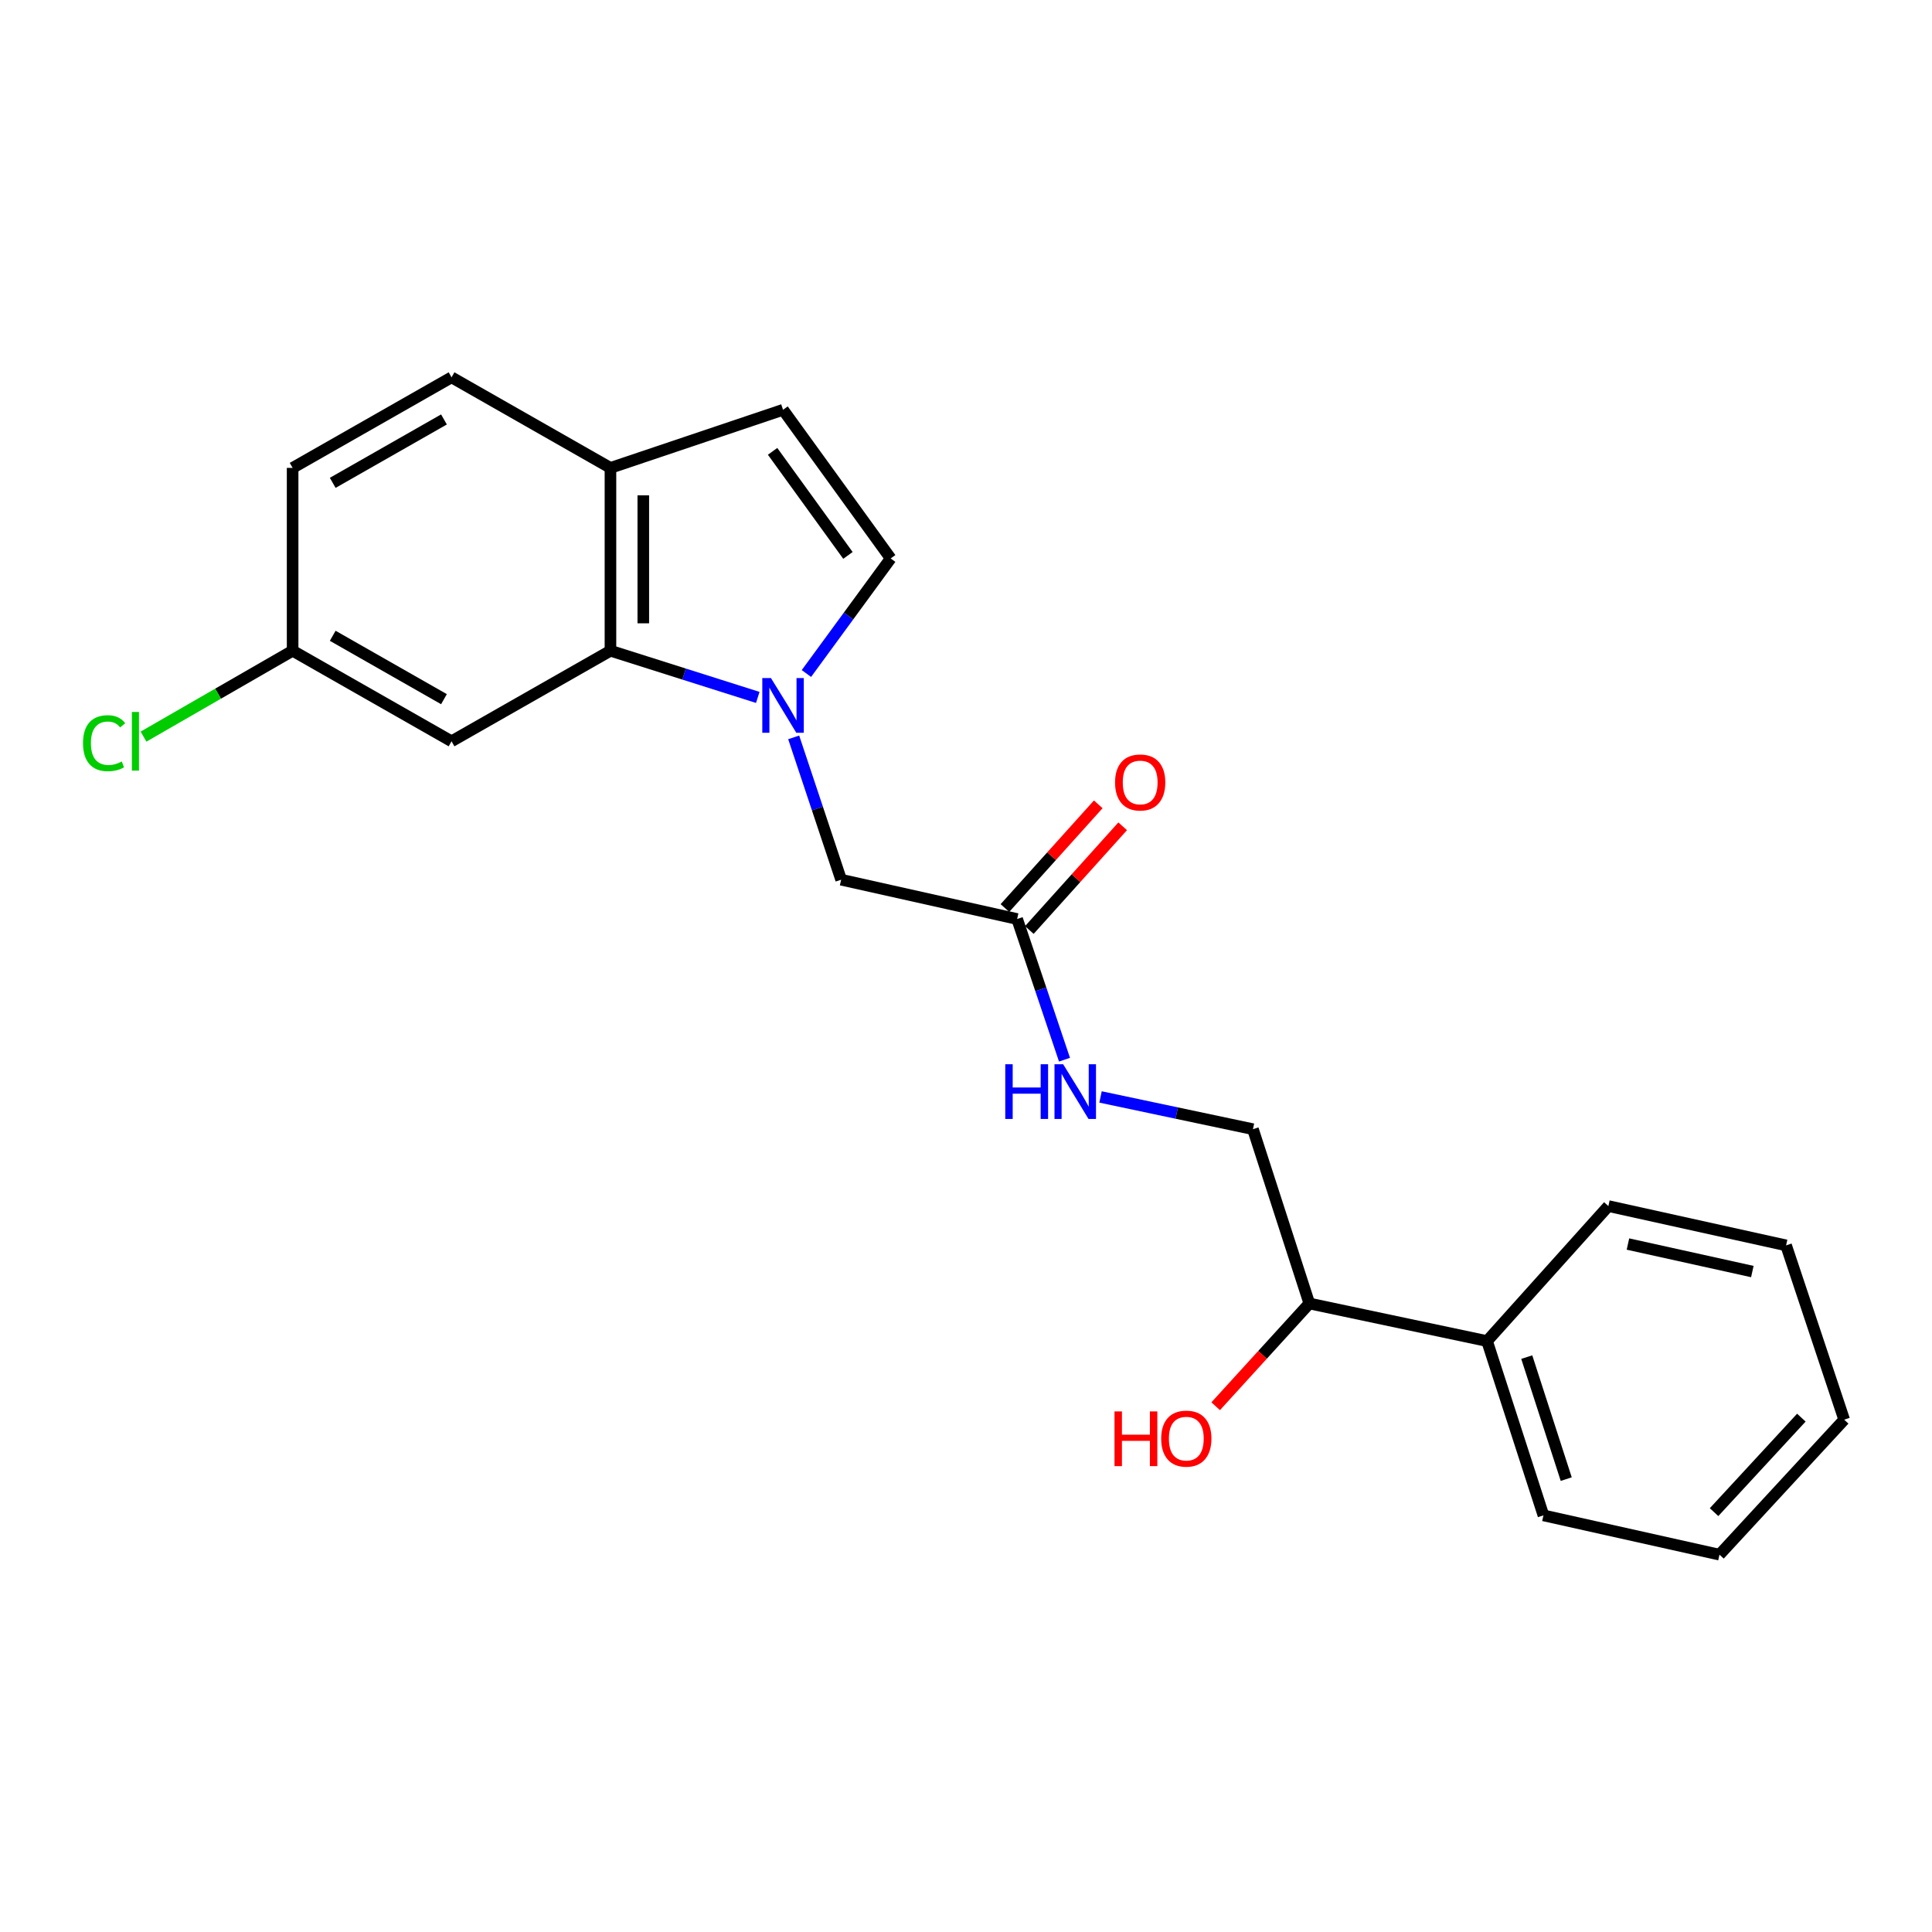 <?xml version='1.0' encoding='iso-8859-1'?>
<svg version='1.1' baseProfile='full'
              xmlns='http://www.w3.org/2000/svg'
                      xmlns:rdkit='http://www.rdkit.org/xml'
                      xmlns:xlink='http://www.w3.org/1999/xlink'
                  xml:space='preserve'
width='1000px' height='1000px' viewBox='0 0 1000 1000'>
<!-- END OF HEADER -->
<rect style='opacity:1.0;fill:#FFFFFF;stroke:none' width='1000' height='1000' x='0' y='0'> </rect>
<path class='bond-0' d='M 392.218,360.978 L 354.095,348.899' style='fill:none;fill-rule:evenodd;stroke:#0000FF;stroke-width:6px;stroke-linecap:butt;stroke-linejoin:miter;stroke-opacity:1' />
<path class='bond-0' d='M 354.095,348.899 L 315.971,336.82' style='fill:none;fill-rule:evenodd;stroke:#000000;stroke-width:6px;stroke-linecap:butt;stroke-linejoin:miter;stroke-opacity:1' />
<path class='bond-1' d='M 417.399,348.606 L 439.209,318.829' style='fill:none;fill-rule:evenodd;stroke:#0000FF;stroke-width:6px;stroke-linecap:butt;stroke-linejoin:miter;stroke-opacity:1' />
<path class='bond-1' d='M 439.209,318.829 L 461.019,289.053' style='fill:none;fill-rule:evenodd;stroke:#000000;stroke-width:6px;stroke-linecap:butt;stroke-linejoin:miter;stroke-opacity:1' />
<path class='bond-2' d='M 410.813,381.66 L 423.092,418.495' style='fill:none;fill-rule:evenodd;stroke:#0000FF;stroke-width:6px;stroke-linecap:butt;stroke-linejoin:miter;stroke-opacity:1' />
<path class='bond-2' d='M 423.092,418.495 L 435.37,455.331' style='fill:none;fill-rule:evenodd;stroke:#000000;stroke-width:6px;stroke-linecap:butt;stroke-linejoin:miter;stroke-opacity:1' />
<path class='bond-3' d='M 315.971,336.82 L 315.971,242.183' style='fill:none;fill-rule:evenodd;stroke:#000000;stroke-width:6px;stroke-linecap:butt;stroke-linejoin:miter;stroke-opacity:1' />
<path class='bond-3' d='M 332.97,322.624 L 332.97,256.379' style='fill:none;fill-rule:evenodd;stroke:#000000;stroke-width:6px;stroke-linecap:butt;stroke-linejoin:miter;stroke-opacity:1' />
<path class='bond-4' d='M 315.971,336.82 L 233.716,383.69' style='fill:none;fill-rule:evenodd;stroke:#000000;stroke-width:6px;stroke-linecap:butt;stroke-linejoin:miter;stroke-opacity:1' />
<path class='bond-5' d='M 461.019,289.053 L 405.301,212.104' style='fill:none;fill-rule:evenodd;stroke:#000000;stroke-width:6px;stroke-linecap:butt;stroke-linejoin:miter;stroke-opacity:1' />
<path class='bond-5' d='M 438.893,287.48 L 399.89,233.616' style='fill:none;fill-rule:evenodd;stroke:#000000;stroke-width:6px;stroke-linecap:butt;stroke-linejoin:miter;stroke-opacity:1' />
<path class='bond-6' d='M 405.301,212.104 L 315.971,242.183' style='fill:none;fill-rule:evenodd;stroke:#000000;stroke-width:6px;stroke-linecap:butt;stroke-linejoin:miter;stroke-opacity:1' />
<path class='bond-7' d='M 435.37,455.331 L 526.465,475.682' style='fill:none;fill-rule:evenodd;stroke:#000000;stroke-width:6px;stroke-linecap:butt;stroke-linejoin:miter;stroke-opacity:1' />
<path class='bond-8' d='M 315.971,242.183 L 233.716,195.304' style='fill:none;fill-rule:evenodd;stroke:#000000;stroke-width:6px;stroke-linecap:butt;stroke-linejoin:miter;stroke-opacity:1' />
<path class='bond-9' d='M 233.716,383.69 L 151.46,336.82' style='fill:none;fill-rule:evenodd;stroke:#000000;stroke-width:6px;stroke-linecap:butt;stroke-linejoin:miter;stroke-opacity:1' />
<path class='bond-9' d='M 229.793,361.89 L 172.214,329.081' style='fill:none;fill-rule:evenodd;stroke:#000000;stroke-width:6px;stroke-linecap:butt;stroke-linejoin:miter;stroke-opacity:1' />
<path class='bond-10' d='M 526.465,475.682 L 538.724,512.089' style='fill:none;fill-rule:evenodd;stroke:#000000;stroke-width:6px;stroke-linecap:butt;stroke-linejoin:miter;stroke-opacity:1' />
<path class='bond-10' d='M 538.724,512.089 L 550.983,548.495' style='fill:none;fill-rule:evenodd;stroke:#0000FF;stroke-width:6px;stroke-linecap:butt;stroke-linejoin:miter;stroke-opacity:1' />
<path class='bond-11' d='M 532.783,481.368 L 556.937,454.531' style='fill:none;fill-rule:evenodd;stroke:#000000;stroke-width:6px;stroke-linecap:butt;stroke-linejoin:miter;stroke-opacity:1' />
<path class='bond-11' d='M 556.937,454.531 L 581.092,427.694' style='fill:none;fill-rule:evenodd;stroke:#FF0000;stroke-width:6px;stroke-linecap:butt;stroke-linejoin:miter;stroke-opacity:1' />
<path class='bond-11' d='M 520.148,469.996 L 544.302,443.159' style='fill:none;fill-rule:evenodd;stroke:#000000;stroke-width:6px;stroke-linecap:butt;stroke-linejoin:miter;stroke-opacity:1' />
<path class='bond-11' d='M 544.302,443.159 L 568.457,416.322' style='fill:none;fill-rule:evenodd;stroke:#FF0000;stroke-width:6px;stroke-linecap:butt;stroke-linejoin:miter;stroke-opacity:1' />
<path class='bond-12' d='M 569.634,567.78 L 609.081,576.123' style='fill:none;fill-rule:evenodd;stroke:#0000FF;stroke-width:6px;stroke-linecap:butt;stroke-linejoin:miter;stroke-opacity:1' />
<path class='bond-12' d='M 609.081,576.123 L 648.527,584.466' style='fill:none;fill-rule:evenodd;stroke:#000000;stroke-width:6px;stroke-linecap:butt;stroke-linejoin:miter;stroke-opacity:1' />
<path class='bond-13' d='M 648.527,584.466 L 677.709,674.683' style='fill:none;fill-rule:evenodd;stroke:#000000;stroke-width:6px;stroke-linecap:butt;stroke-linejoin:miter;stroke-opacity:1' />
<path class='bond-14' d='M 233.716,195.304 L 151.46,242.183' style='fill:none;fill-rule:evenodd;stroke:#000000;stroke-width:6px;stroke-linecap:butt;stroke-linejoin:miter;stroke-opacity:1' />
<path class='bond-14' d='M 229.794,217.104 L 172.215,249.92' style='fill:none;fill-rule:evenodd;stroke:#000000;stroke-width:6px;stroke-linecap:butt;stroke-linejoin:miter;stroke-opacity:1' />
<path class='bond-15' d='M 151.46,336.82 L 151.46,242.183' style='fill:none;fill-rule:evenodd;stroke:#000000;stroke-width:6px;stroke-linecap:butt;stroke-linejoin:miter;stroke-opacity:1' />
<path class='bond-16' d='M 151.46,336.82 L 112.869,359.049' style='fill:none;fill-rule:evenodd;stroke:#000000;stroke-width:6px;stroke-linecap:butt;stroke-linejoin:miter;stroke-opacity:1' />
<path class='bond-16' d='M 112.869,359.049 L 74.279,381.277' style='fill:none;fill-rule:evenodd;stroke:#00CC00;stroke-width:6px;stroke-linecap:butt;stroke-linejoin:miter;stroke-opacity:1' />
<path class='bond-17' d='M 677.709,674.683 L 769.692,694.137' style='fill:none;fill-rule:evenodd;stroke:#000000;stroke-width:6px;stroke-linecap:butt;stroke-linejoin:miter;stroke-opacity:1' />
<path class='bond-18' d='M 677.709,674.683 L 653.472,701.274' style='fill:none;fill-rule:evenodd;stroke:#000000;stroke-width:6px;stroke-linecap:butt;stroke-linejoin:miter;stroke-opacity:1' />
<path class='bond-18' d='M 653.472,701.274 L 629.235,727.865' style='fill:none;fill-rule:evenodd;stroke:#FF0000;stroke-width:6px;stroke-linecap:butt;stroke-linejoin:miter;stroke-opacity:1' />
<path class='bond-19' d='M 769.692,694.137 L 798.883,784.354' style='fill:none;fill-rule:evenodd;stroke:#000000;stroke-width:6px;stroke-linecap:butt;stroke-linejoin:miter;stroke-opacity:1' />
<path class='bond-19' d='M 790.244,702.437 L 810.677,765.589' style='fill:none;fill-rule:evenodd;stroke:#000000;stroke-width:6px;stroke-linecap:butt;stroke-linejoin:miter;stroke-opacity:1' />
<path class='bond-20' d='M 769.692,694.137 L 832.493,624.262' style='fill:none;fill-rule:evenodd;stroke:#000000;stroke-width:6px;stroke-linecap:butt;stroke-linejoin:miter;stroke-opacity:1' />
<path class='bond-21' d='M 798.883,784.354 L 889.997,804.696' style='fill:none;fill-rule:evenodd;stroke:#000000;stroke-width:6px;stroke-linecap:butt;stroke-linejoin:miter;stroke-opacity:1' />
<path class='bond-22' d='M 832.493,624.262 L 924.476,644.604' style='fill:none;fill-rule:evenodd;stroke:#000000;stroke-width:6px;stroke-linecap:butt;stroke-linejoin:miter;stroke-opacity:1' />
<path class='bond-22' d='M 842.62,643.911 L 907.008,658.151' style='fill:none;fill-rule:evenodd;stroke:#000000;stroke-width:6px;stroke-linecap:butt;stroke-linejoin:miter;stroke-opacity:1' />
<path class='bond-23' d='M 924.476,644.604 L 954.545,734.821' style='fill:none;fill-rule:evenodd;stroke:#000000;stroke-width:6px;stroke-linecap:butt;stroke-linejoin:miter;stroke-opacity:1' />
<path class='bond-24' d='M 889.997,804.696 L 954.545,734.821' style='fill:none;fill-rule:evenodd;stroke:#000000;stroke-width:6px;stroke-linecap:butt;stroke-linejoin:miter;stroke-opacity:1' />
<path class='bond-24' d='M 887.193,782.68 L 932.377,733.768' style='fill:none;fill-rule:evenodd;stroke:#000000;stroke-width:6px;stroke-linecap:butt;stroke-linejoin:miter;stroke-opacity:1' />
<path  class='atom-0' d='M 399.041 350.963
L 408.321 365.963
Q 409.241 367.443, 410.721 370.123
Q 412.201 372.803, 412.281 372.963
L 412.281 350.963
L 416.041 350.963
L 416.041 379.283
L 412.161 379.283
L 402.201 362.883
Q 401.041 360.963, 399.801 358.763
Q 398.601 356.563, 398.241 355.883
L 398.241 379.283
L 394.561 379.283
L 394.561 350.963
L 399.041 350.963
' fill='#0000FF'/>
<path  class='atom-8' d='M 520.324 550.851
L 524.164 550.851
L 524.164 562.891
L 538.644 562.891
L 538.644 550.851
L 542.484 550.851
L 542.484 579.171
L 538.644 579.171
L 538.644 566.091
L 524.164 566.091
L 524.164 579.171
L 520.324 579.171
L 520.324 550.851
' fill='#0000FF'/>
<path  class='atom-8' d='M 550.284 550.851
L 559.564 565.851
Q 560.484 567.331, 561.964 570.011
Q 563.444 572.691, 563.524 572.851
L 563.524 550.851
L 567.284 550.851
L 567.284 579.171
L 563.404 579.171
L 553.444 562.771
Q 552.284 560.851, 551.044 558.651
Q 549.844 556.451, 549.484 555.771
L 549.484 579.171
L 545.804 579.171
L 545.804 550.851
L 550.284 550.851
' fill='#0000FF'/>
<path  class='atom-9' d='M 577.155 404.999
Q 577.155 398.199, 580.515 394.399
Q 583.875 390.599, 590.155 390.599
Q 596.435 390.599, 599.795 394.399
Q 603.155 398.199, 603.155 404.999
Q 603.155 411.879, 599.755 415.799
Q 596.355 419.679, 590.155 419.679
Q 583.915 419.679, 580.515 415.799
Q 577.155 411.919, 577.155 404.999
M 590.155 416.479
Q 594.475 416.479, 596.795 413.599
Q 599.155 410.679, 599.155 404.999
Q 599.155 399.439, 596.795 396.639
Q 594.475 393.799, 590.155 393.799
Q 585.835 393.799, 583.475 396.599
Q 581.155 399.399, 581.155 404.999
Q 581.155 410.719, 583.475 413.599
Q 585.835 416.479, 590.155 416.479
' fill='#FF0000'/>
<path  class='atom-16' d='M 42.971 384.67
Q 42.971 377.63, 46.251 373.95
Q 49.571 370.23, 55.851 370.23
Q 61.691 370.23, 64.811 374.35
L 62.171 376.51
Q 59.891 373.51, 55.851 373.51
Q 51.571 373.51, 49.291 376.39
Q 47.051 379.23, 47.051 384.67
Q 47.051 390.27, 49.371 393.15
Q 51.731 396.03, 56.291 396.03
Q 59.411 396.03, 63.051 394.15
L 64.171 397.15
Q 62.691 398.11, 60.451 398.67
Q 58.211 399.23, 55.731 399.23
Q 49.571 399.23, 46.251 395.47
Q 42.971 391.71, 42.971 384.67
' fill='#00CC00'/>
<path  class='atom-16' d='M 68.251 368.51
L 71.931 368.51
L 71.931 398.87
L 68.251 398.87
L 68.251 368.51
' fill='#00CC00'/>
<path  class='atom-17' d='M 576.869 730.548
L 580.709 730.548
L 580.709 742.588
L 595.189 742.588
L 595.189 730.548
L 599.029 730.548
L 599.029 758.868
L 595.189 758.868
L 595.189 745.788
L 580.709 745.788
L 580.709 758.868
L 576.869 758.868
L 576.869 730.548
' fill='#FF0000'/>
<path  class='atom-17' d='M 601.029 744.628
Q 601.029 737.828, 604.389 734.028
Q 607.749 730.228, 614.029 730.228
Q 620.309 730.228, 623.669 734.028
Q 627.029 737.828, 627.029 744.628
Q 627.029 751.508, 623.629 755.428
Q 620.229 759.308, 614.029 759.308
Q 607.789 759.308, 604.389 755.428
Q 601.029 751.548, 601.029 744.628
M 614.029 756.108
Q 618.349 756.108, 620.669 753.228
Q 623.029 750.308, 623.029 744.628
Q 623.029 739.068, 620.669 736.268
Q 618.349 733.428, 614.029 733.428
Q 609.709 733.428, 607.349 736.228
Q 605.029 739.028, 605.029 744.628
Q 605.029 750.348, 607.349 753.228
Q 609.709 756.108, 614.029 756.108
' fill='#FF0000'/>
</svg>
